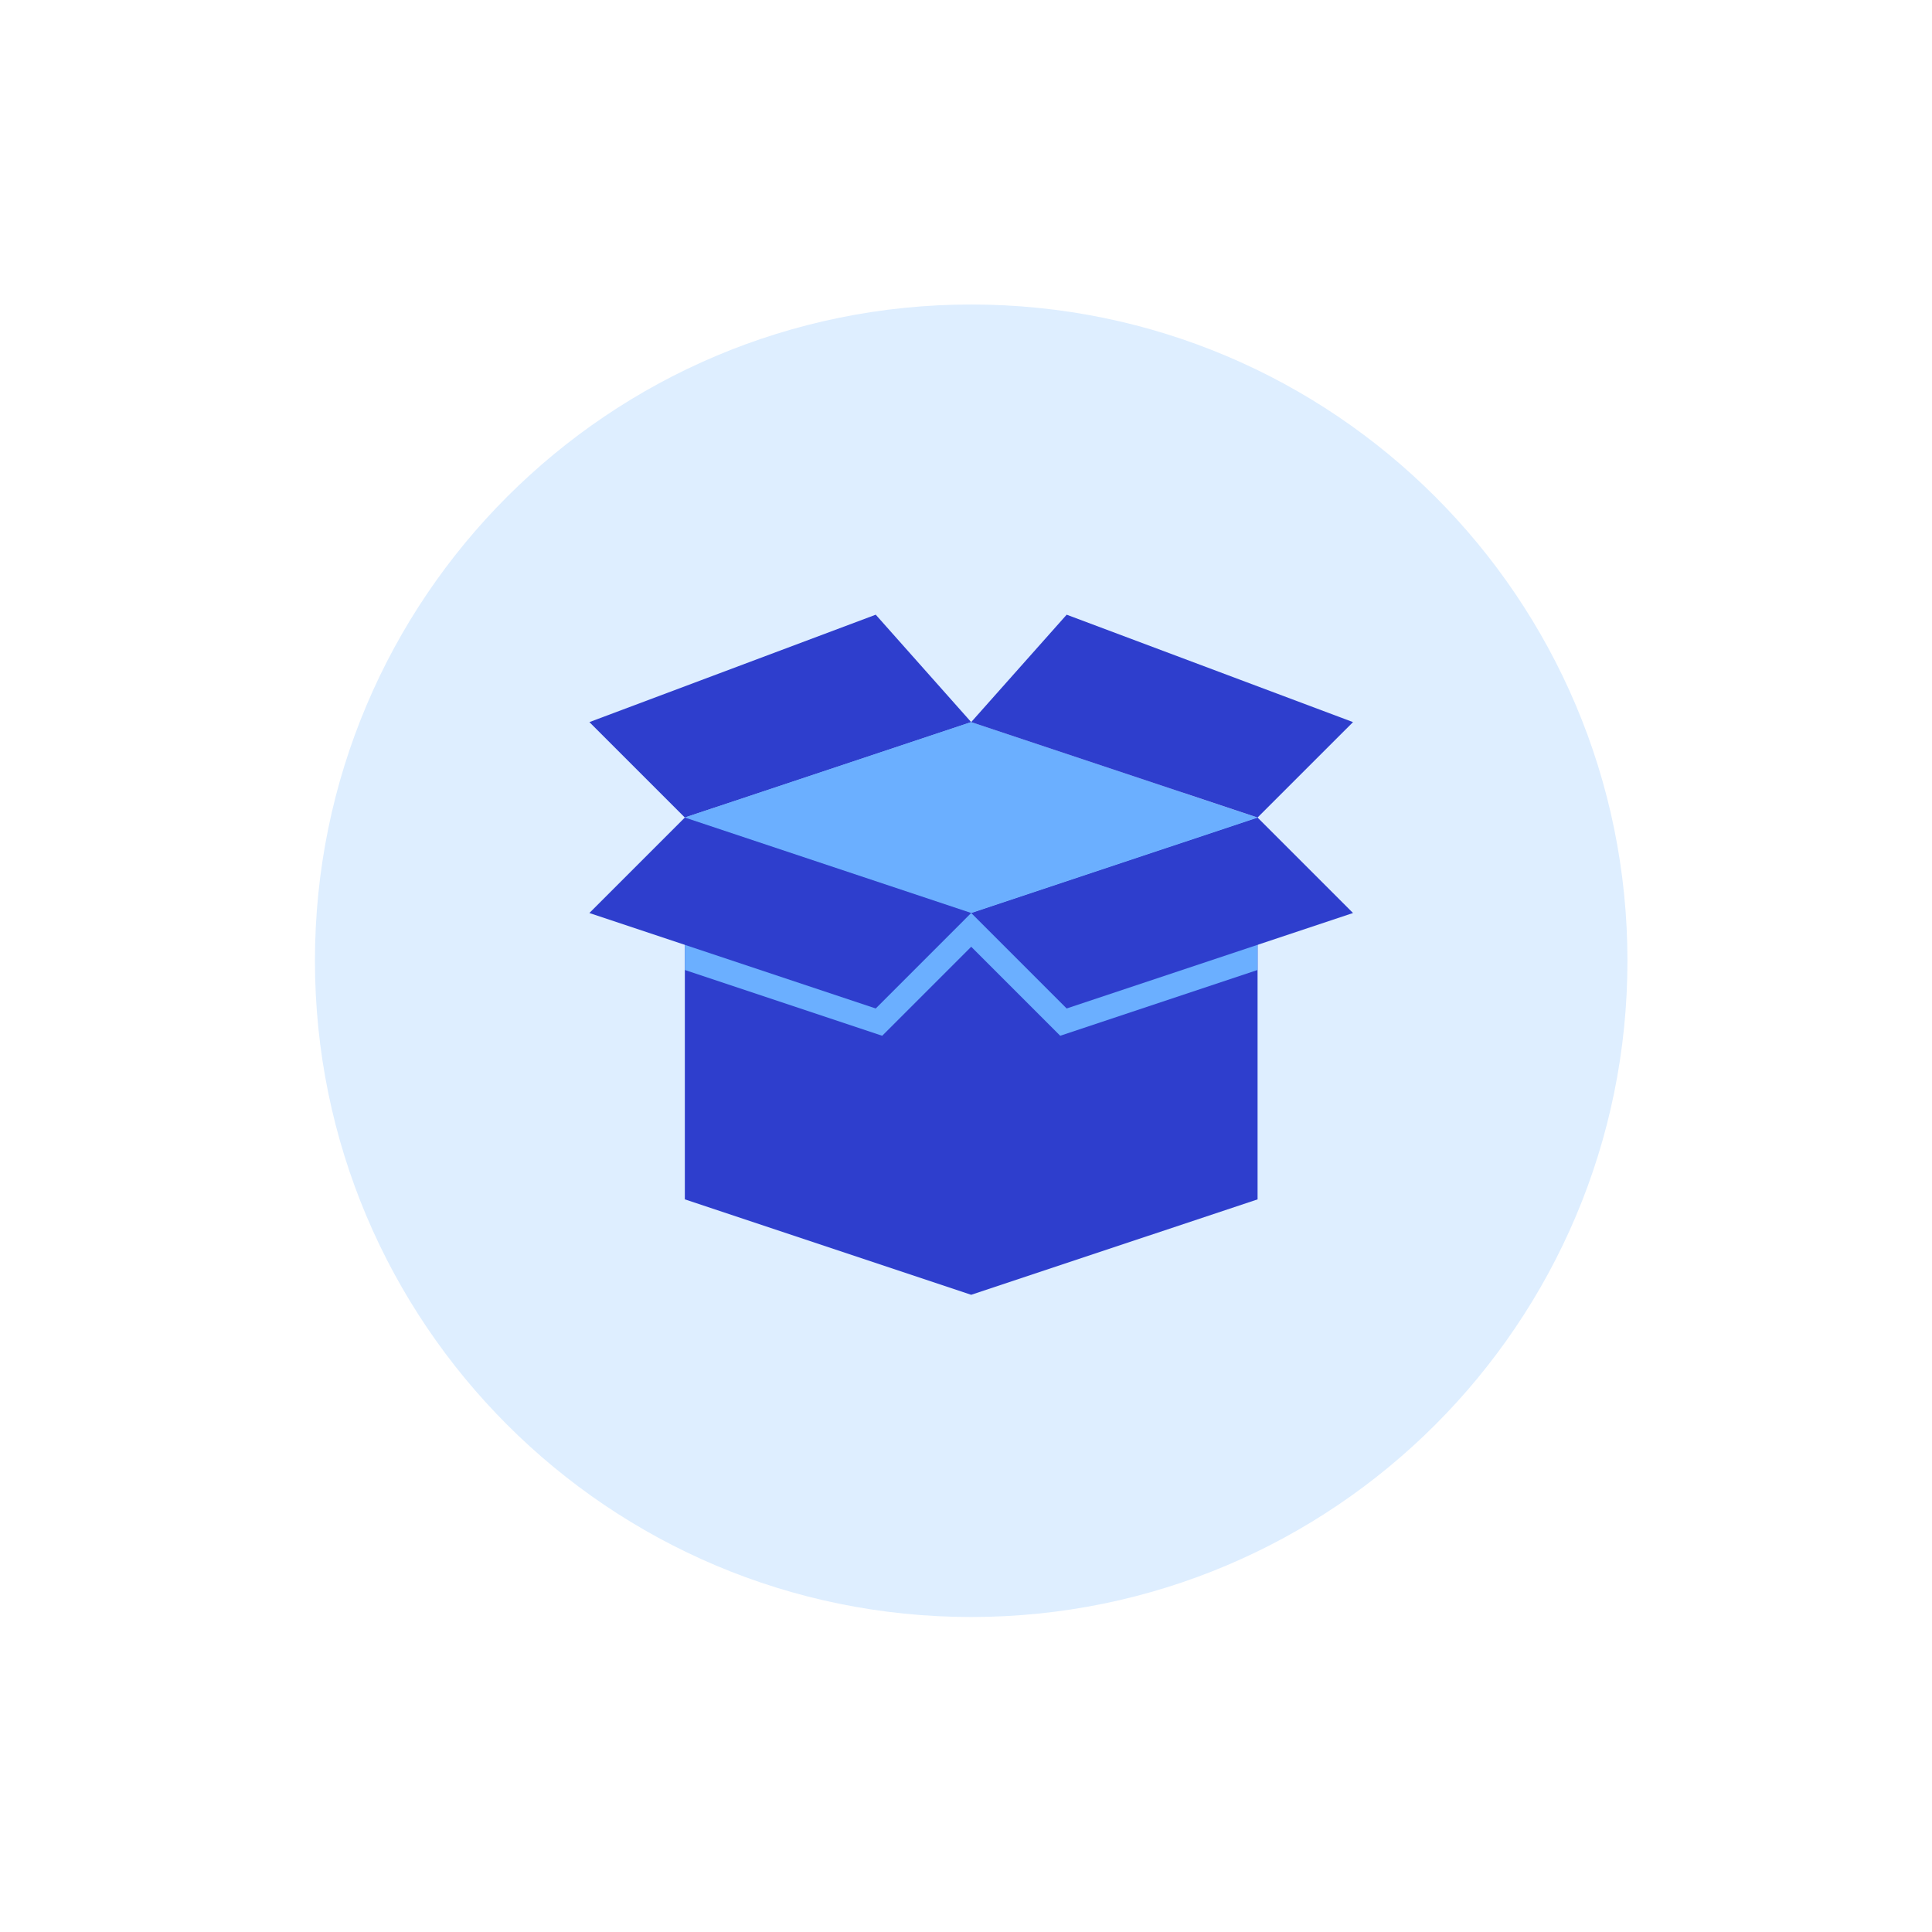 <svg width="146" height="146" viewBox="0 0 146 146" fill="none" xmlns="http://www.w3.org/2000/svg">
<rect width="146" height="146" fill="white"/>
<g clip-path="url(#clip0_13087_15297)">
<path d="M73.393 122.196C100.782 122.196 122.985 99.99 122.985 72.603C122.985 45.216 100.782 23.011 73.393 23.011C46.003 23.011 23.8 45.214 23.8 72.603C23.8 99.99 46.003 122.196 73.393 122.196Z" fill="#DEEEFF"/>
<path fill-rule="evenodd" clip-rule="evenodd" d="M51.753 90.634L73.394 97.847L95.034 90.636V61.779L73.394 68.991L51.753 61.779V90.634Z" fill="#2E3ECD"/>
<path fill-rule="evenodd" clip-rule="evenodd" d="M80.12 78.272L73.394 71.546L66.668 78.272L51.753 73.3V61.782L73.394 68.994L95.034 61.782V73.3L80.12 78.272Z" fill="#6BAFFF"/>
<path d="M80.606 76.21L102.247 68.996L95.034 61.782L73.393 68.994L80.606 76.21Z" fill="#2E3ECD"/>
<path d="M51.753 61.78L73.394 68.994L95.034 61.782L73.394 54.566L51.753 61.78Z" fill="#6BAFFF"/>
<path d="M51.752 61.78L44.541 54.569L66.179 46.452L73.391 54.569L51.752 61.78ZM95.032 61.78L102.247 54.569L80.607 46.452L73.391 54.569L95.032 61.78Z" fill="#2E3ECD"/>
<path d="M51.753 61.78L73.394 54.568V68.993L51.753 61.78Z" fill="#6BAFFF"/>
<path d="M66.179 76.21L44.538 68.996L51.752 61.782L73.393 68.994L66.179 76.21Z" fill="#2E3ECD"/>
</g>
<defs>
<clipPath id="clip0_13087_15297">
<rect width="99.185" height="99.185" fill="white" transform="translate(23.804 23.011)"/>
</clipPath>
</defs>
</svg>

